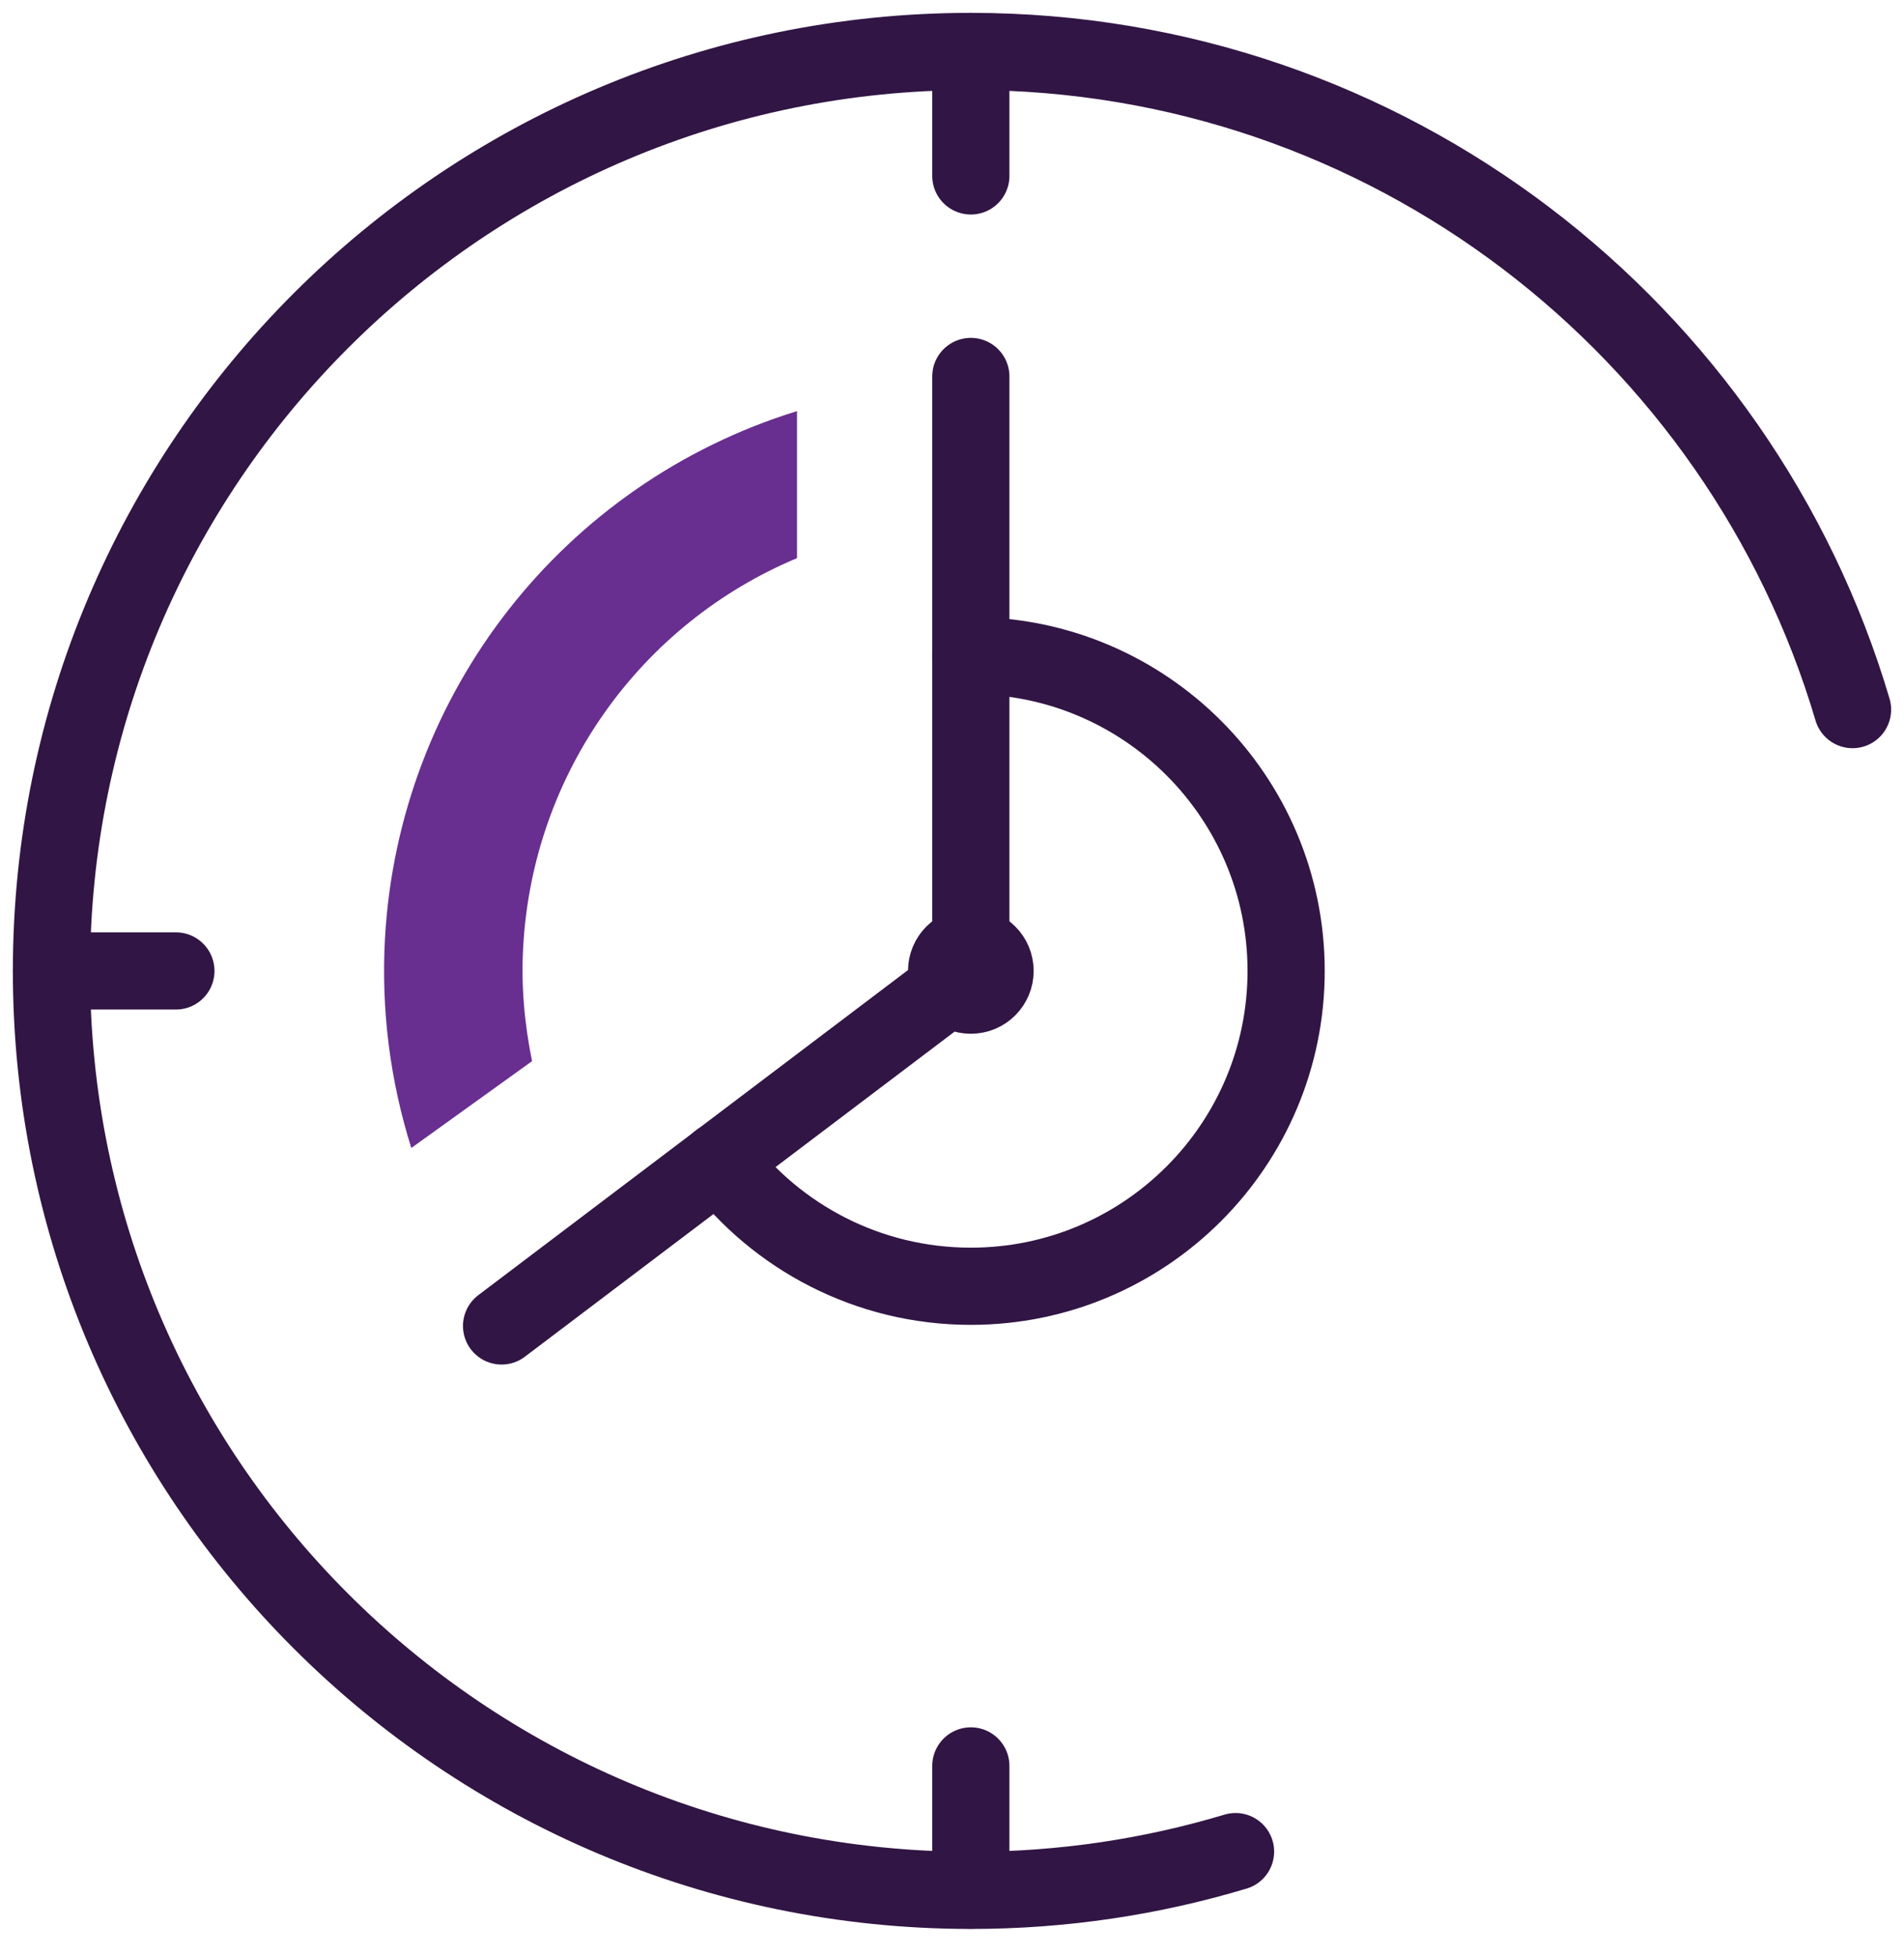 <svg xmlns="http://www.w3.org/2000/svg" width="37" height="38" viewBox="0 0 37 38" fill="none"><path d="M13.976 22.562C15.093 24.037 16.87 24.993 18.866 24.993C22.248 24.993 24.993 22.248 24.993 18.866C24.993 15.484 22.248 12.739 18.866 12.739" stroke="#311544" stroke-width="1.5" stroke-linecap="round" stroke-linejoin="round"></path><path d="M18.866 19.337C19.126 19.337 19.337 19.126 19.337 18.866C19.337 18.605 19.126 18.395 18.866 18.395C18.605 18.395 18.395 18.605 18.395 18.866C18.395 19.126 18.605 19.337 18.866 19.337Z" stroke="#311544" stroke-width="1.5" stroke-linecap="round" stroke-linejoin="round"></path><path d="M18.866 7.315V18.866L9.747 25.764" stroke="#311544" stroke-width="1.5" stroke-linecap="round" stroke-linejoin="round"></path><path d="M24.01 35.978C22.382 36.467 20.655 36.731 18.866 36.731C8.998 36.727 1 28.729 1 18.866C1 9.002 8.998 1 18.866 1C26.966 1 33.811 6.396 36 13.788" stroke="#311544" stroke-width="1.5" stroke-linecap="round" stroke-linejoin="round"></path><path d="M1 18.866H3.418" stroke="#311544" stroke-width="1.5" stroke-linecap="round" stroke-linejoin="round"></path><path d="M18.866 1V3.418" stroke="#311544" stroke-width="1.5" stroke-linecap="round" stroke-linejoin="round"></path><path d="M18.866 34.313V36.727" stroke="#311544" stroke-width="1.5" stroke-linecap="round" stroke-linejoin="round"></path><path d="M7.481 18.233C7.405 19.624 7.58 20.992 7.993 22.306L10.339 20.619C10.191 19.888 10.123 19.144 10.168 18.386C10.357 15.026 12.447 12.119 15.488 10.845V7.988C10.949 9.392 7.746 13.465 7.481 18.238V18.233Z" fill="#682E90"></path></svg>